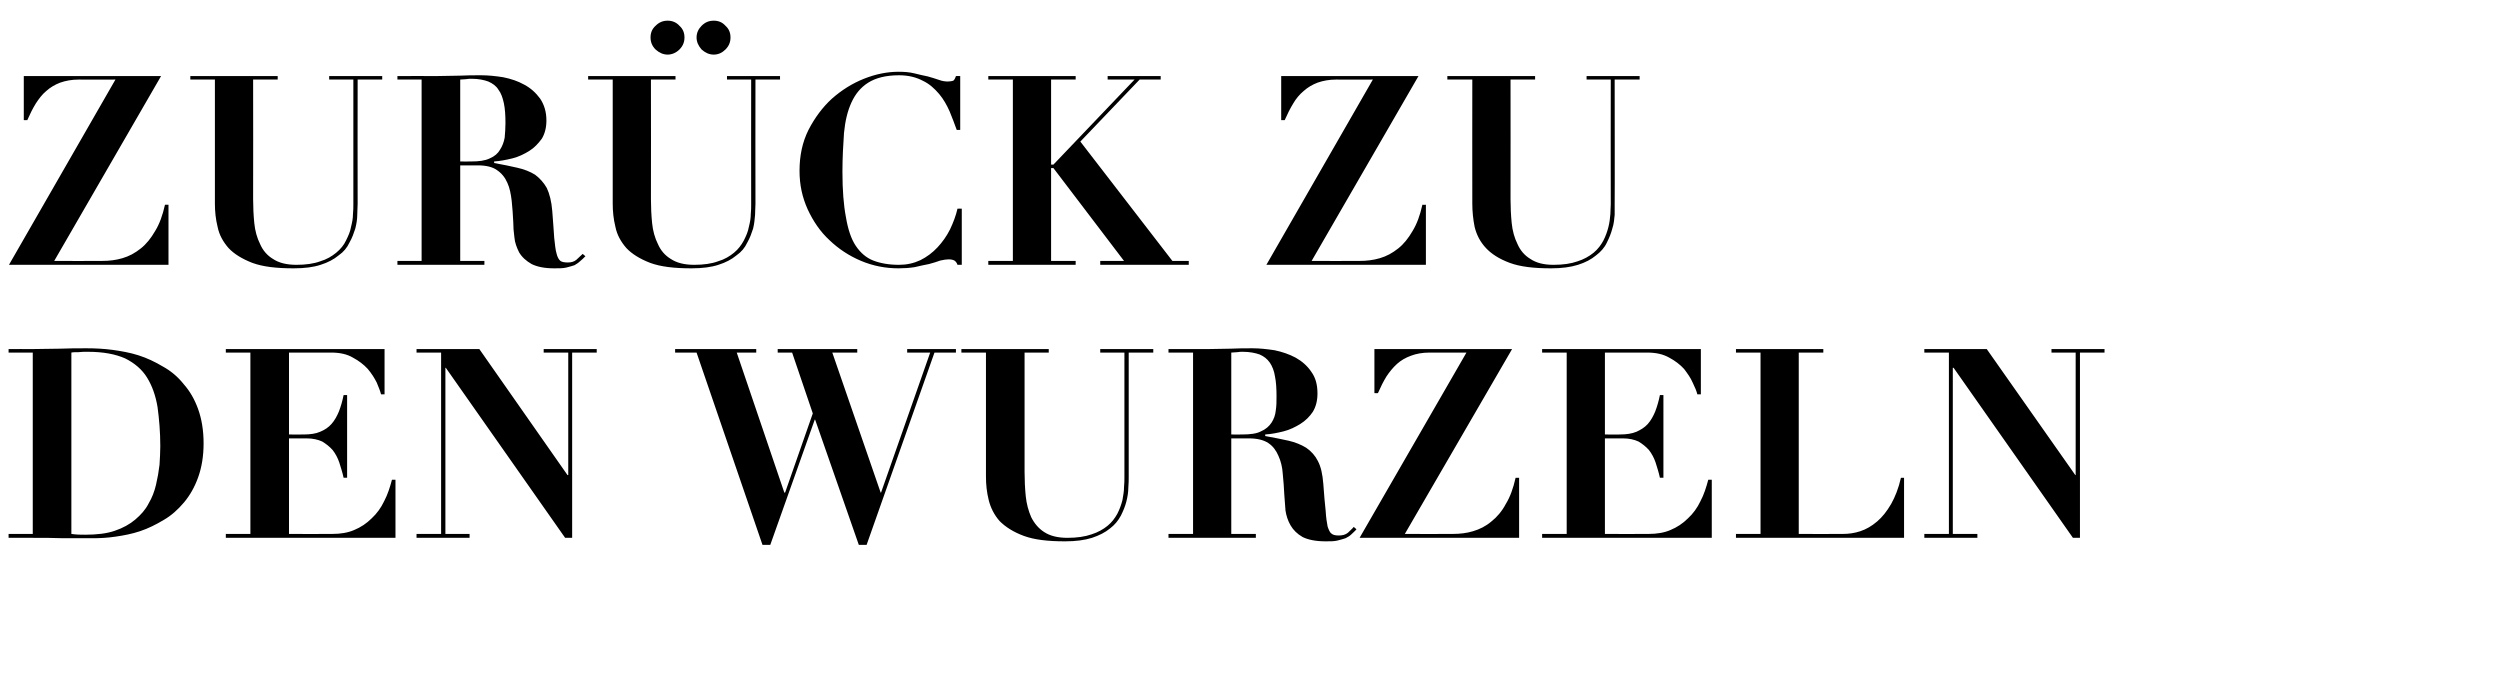 <?xml version="1.0" standalone="no"?><!DOCTYPE svg PUBLIC "-//W3C//DTD SVG 1.1//EN" "http://www.w3.org/Graphics/SVG/1.1/DTD/svg11.dtd"><svg xmlns="http://www.w3.org/2000/svg" version="1.1" width="641px" height="179.1px" viewBox="0 -2 641 179.1" style="top:-2px">  <desc>Zur ck zu den Wurzeln</desc>  <defs/>  <g id="Polygon125820">    <path d="M 21.9 135.1 C 20.8 135.1 19.6 135.1 18.3 134.9 C 18.3 134.9 18.3 88.4 18.3 88.4 C 18.7 88.3 19.3 88.3 20.1 88.3 C 20.8 88.2 21.6 88.2 22.5 88.2 C 26.5 88.2 29.6 88.8 32.1 89.9 C 34.5 91.1 36.4 92.7 37.7 94.8 C 39 96.9 39.9 99.4 40.4 102.4 C 40.8 105.4 41.1 108.7 41.1 112.4 C 41.1 113.9 41 115.5 40.9 117.2 C 40.7 118.9 40.4 120.6 40 122.3 C 39.6 124 39 125.6 38.1 127.1 C 37.3 128.7 36.1 130 34.7 131.2 C 33.3 132.4 31.5 133.4 29.4 134.1 C 27.4 134.8 24.8 135.1 21.9 135.1 C 21.9 135.1 21.9 135.1 21.9 135.1 Z M 8.4 88.4 L 8.4 134.9 L 2.2 134.9 L 2.2 135.9 C 2.2 135.9 8.43 135.89 8.4 135.9 C 11 135.9 13.6 135.9 16.2 136 C 18.7 136 21.3 136 23.9 136 C 25.6 136 27.6 135.9 29.6 135.6 C 31.7 135.3 33.8 134.9 35.9 134.2 C 38 133.5 40 132.5 42 131.3 C 43.9 130.2 45.6 128.7 47.2 126.8 C 48.7 125 49.9 122.9 50.8 120.4 C 51.7 117.9 52.2 115 52.2 111.7 C 52.2 108.3 51.7 105.4 50.8 102.9 C 49.9 100.4 48.7 98.3 47.1 96.5 C 45.6 94.6 43.8 93.1 41.8 92 C 39.8 90.8 37.7 89.8 35.5 89.1 C 33.3 88.4 31 88 28.8 87.7 C 26.5 87.4 24.3 87.3 22.3 87.3 C 20 87.3 17.7 87.3 15.4 87.4 C 13.1 87.4 10.7 87.5 8.4 87.5 C 8.43 87.48 2.2 87.5 2.2 87.5 L 2.2 88.4 L 8.4 88.4 Z M 57.9 87.5 L 57.9 88.4 L 64.2 88.4 L 64.2 134.9 L 57.9 134.9 L 57.9 135.9 L 101.4 135.9 L 101.4 121 C 101.4 121 100.5 121 100.5 121 C 100 122.9 99.4 124.8 98.5 126.5 C 97.7 128.2 96.6 129.7 95.3 130.9 C 94 132.2 92.5 133.2 90.8 133.9 C 89.2 134.6 87.3 134.9 85.2 134.9 C 85.2 134.94 74.1 134.9 74.1 134.9 L 74.1 110.4 C 74.1 110.4 78.61 110.39 78.6 110.4 C 80.2 110.4 81.5 110.7 82.6 111.2 C 83.6 111.8 84.5 112.5 85.3 113.4 C 86 114.3 86.6 115.4 87 116.6 C 87.4 117.9 87.8 119.1 88.1 120.5 C 88.13 120.46 89 120.5 89 120.5 L 89 99.3 C 89 99.3 88.13 99.31 88.1 99.3 C 87.8 100.8 87.4 102.2 86.9 103.5 C 86.4 104.7 85.8 105.8 85 106.7 C 84.2 107.6 83.3 108.2 82.1 108.7 C 81 109.2 79.5 109.4 77.9 109.4 C 77.86 109.44 74.1 109.4 74.1 109.4 L 74.1 88.4 C 74.1 88.4 84.86 88.43 84.9 88.4 C 87.1 88.4 89 88.8 90.5 89.7 C 92 90.5 93.3 91.5 94.3 92.6 C 95.3 93.8 96 94.9 96.6 96.1 C 97.1 97.3 97.5 98.3 97.7 99.1 C 97.72 99.1 98.6 99.1 98.6 99.1 L 98.6 87.5 L 57.9 87.5 Z M 106.8 87.5 L 106.8 88.4 L 113.1 88.4 L 113.1 134.9 L 106.8 134.9 L 106.8 135.9 L 120.4 135.9 L 120.4 134.9 L 114.2 134.9 L 114.2 92.3 L 114.3 92.3 L 144.9 135.9 L 146.7 135.9 L 146.7 88.4 L 153 88.4 L 153 87.5 L 139.4 87.5 L 139.4 88.4 L 145.7 88.4 L 145.7 119.8 L 145.5 119.8 L 122.9 87.5 L 106.8 87.5 Z M 173.1 87.5 L 173.1 88.4 L 178.6 88.4 L 195.5 137.7 L 197.5 137.7 L 208.9 105.6 L 209 105.6 L 220.2 137.7 L 222.2 137.7 L 239.6 88.4 L 245.1 88.4 L 245.1 87.5 L 232.6 87.5 L 232.6 88.4 L 238.5 88.4 L 225.9 124.3 L 225.8 124.3 L 213.4 88.4 L 219.8 88.4 L 219.8 87.5 L 199.4 87.5 L 199.4 88.4 L 203.1 88.4 L 208.4 104 L 201.3 124.3 L 201.1 124.3 L 188.9 88.4 L 193.9 88.4 L 193.9 87.5 L 173.1 87.5 Z M 246.5 87.5 L 246.5 88.4 L 252.8 88.4 C 252.8 88.4 252.82 120.18 252.8 120.2 C 252.8 122.2 253 124.2 253.5 126.2 C 254 128.2 254.9 130 256.3 131.6 C 257.8 133.1 259.8 134.4 262.5 135.4 C 265.2 136.4 268.7 136.8 273.1 136.8 C 275.8 136.8 278.1 136.5 280 135.9 C 281.8 135.3 283.4 134.5 284.6 133.5 C 285.8 132.6 286.7 131.5 287.4 130.2 C 288 129 288.5 127.8 288.8 126.6 C 289.1 125.4 289.3 124.2 289.3 123.1 C 289.4 122 289.4 121 289.4 120.3 C 289.41 120.32 289.4 88.4 289.4 88.4 L 295.7 88.4 L 295.7 87.5 L 282.1 87.5 L 282.1 88.4 L 288.3 88.4 C 288.3 88.4 288.32 120.39 288.3 120.4 C 288.3 121.1 288.3 121.9 288.2 122.9 C 288.2 124 288 125 287.8 126.2 C 287.5 127.4 287.1 128.5 286.5 129.7 C 285.9 130.8 285.1 131.9 284 132.8 C 282.9 133.7 281.5 134.5 279.9 135 C 278.2 135.6 276.1 135.9 273.7 135.9 C 271.2 135.9 269.2 135.4 267.7 134.4 C 266.3 133.5 265.2 132.2 264.4 130.6 C 263.7 129 263.2 127.2 263 125.2 C 262.8 123.2 262.7 121.1 262.7 119 C 262.68 118.96 262.7 88.4 262.7 88.4 L 268.9 88.4 L 268.9 87.5 L 246.5 87.5 Z M 315.7 109.4 C 315.7 109.4 315.72 88.43 315.7 88.4 C 316.2 88.4 316.7 88.3 317.2 88.3 C 317.7 88.2 318.2 88.2 318.7 88.2 C 320.4 88.2 321.9 88.5 323 88.9 C 324.1 89.4 324.9 90 325.6 91 C 326.2 91.9 326.7 93.1 326.9 94.5 C 327.2 95.9 327.3 97.7 327.3 99.6 C 327.3 100.9 327.3 102.1 327.1 103.3 C 327 104.4 326.6 105.5 326 106.4 C 325.4 107.3 324.5 108.1 323.3 108.6 C 322.2 109.2 320.5 109.4 318.5 109.4 C 318.51 109.44 315.7 109.4 315.7 109.4 Z M 305.9 88.4 L 305.9 134.9 L 299.6 134.9 L 299.6 135.9 L 322 135.9 L 322 134.9 L 315.7 134.9 L 315.7 110.4 C 315.7 110.4 320.21 110.39 320.2 110.4 C 322.3 110.4 324 110.8 325.2 111.6 C 326.4 112.4 327.2 113.5 327.8 114.9 C 328.4 116.2 328.8 117.8 328.9 119.5 C 329.1 121.3 329.2 123.1 329.3 124.9 C 329.4 126.2 329.5 127.5 329.6 128.9 C 329.8 130.2 330.2 131.5 330.9 132.7 C 331.6 133.9 332.6 134.9 334 135.7 C 335.4 136.4 337.4 136.8 339.9 136.8 C 341.1 136.8 342.1 136.8 342.9 136.6 C 343.7 136.4 344.4 136.2 345 136 C 345.6 135.7 346.1 135.4 346.5 135 C 346.9 134.6 347.4 134.2 347.8 133.7 C 347.8 133.7 347.1 133.1 347.1 133.1 C 346.7 133.6 346.2 134 345.6 134.6 C 345 135.1 344.2 135.3 343.3 135.3 C 342.5 135.3 341.9 135.2 341.5 134.9 C 341 134.6 340.7 133.9 340.4 133 C 340.2 132 340 130.7 339.9 129 C 339.7 127.2 339.5 124.9 339.3 122.1 C 339.1 119.6 338.7 117.7 337.9 116.2 C 337.2 114.8 336.2 113.7 334.9 112.8 C 333.6 112 332.1 111.4 330.4 111 C 328.6 110.6 326.6 110.2 324.4 109.8 C 324.4 109.8 324.4 109.4 324.4 109.4 C 326 109.3 327.5 109 329.1 108.6 C 330.7 108.2 332.1 107.5 333.4 106.7 C 334.7 105.9 335.8 104.8 336.6 103.6 C 337.4 102.3 337.8 100.7 337.8 98.9 C 337.8 96.6 337.3 94.8 336.2 93.3 C 335.2 91.8 333.8 90.6 332.2 89.7 C 330.5 88.8 328.7 88.2 326.8 87.8 C 324.8 87.5 322.9 87.3 321.2 87.3 C 319.3 87.3 317.4 87.3 315.5 87.4 C 313.7 87.4 311.8 87.5 309.9 87.5 C 309.87 87.48 299.6 87.5 299.6 87.5 L 299.6 88.4 L 305.9 88.4 Z M 376 88.4 L 348.6 135.9 L 389.5 135.9 L 389.5 120.5 C 389.5 120.5 388.62 120.52 388.6 120.5 C 388 123.2 387.2 125.4 386.1 127.2 C 385.1 129.1 383.8 130.6 382.4 131.7 C 381 132.9 379.4 133.7 377.7 134.2 C 376.1 134.7 374.3 134.9 372.5 134.9 C 372.5 134.94 360.2 134.9 360.2 134.9 L 387.7 87.5 L 352.4 87.5 L 352.4 98.8 C 352.4 98.8 353.32 98.83 353.3 98.8 C 354 97.2 354.7 95.8 355.5 94.5 C 356.3 93.3 357.2 92.2 358.2 91.3 C 359.2 90.4 360.4 89.7 361.8 89.2 C 363.1 88.7 364.7 88.4 366.5 88.4 C 366.52 88.43 376 88.4 376 88.4 Z M 395.4 87.5 L 395.4 88.4 L 401.7 88.4 L 401.7 134.9 L 395.4 134.9 L 395.4 135.9 L 438.9 135.9 L 438.9 121 C 438.9 121 437.98 121 438 121 C 437.5 122.9 436.9 124.8 436 126.5 C 435.2 128.2 434.1 129.7 432.8 130.9 C 431.5 132.2 430 133.2 428.3 133.9 C 426.7 134.6 424.8 134.9 422.7 134.9 C 422.68 134.94 411.5 134.9 411.5 134.9 L 411.5 110.4 C 411.5 110.4 416.09 110.39 416.1 110.4 C 417.7 110.4 419 110.7 420.1 111.2 C 421.1 111.8 422 112.5 422.8 113.4 C 423.5 114.3 424.1 115.4 424.5 116.6 C 424.9 117.9 425.3 119.1 425.6 120.5 C 425.61 120.46 426.5 120.5 426.5 120.5 L 426.5 99.3 C 426.5 99.3 425.61 99.31 425.6 99.3 C 425.3 100.8 424.9 102.2 424.4 103.5 C 423.9 104.7 423.3 105.8 422.5 106.7 C 421.7 107.6 420.7 108.2 419.6 108.7 C 418.4 109.2 417 109.4 415.3 109.4 C 415.34 109.44 411.5 109.4 411.5 109.4 L 411.5 88.4 C 411.5 88.4 422.34 88.43 422.3 88.4 C 424.6 88.4 426.4 88.8 428 89.7 C 429.5 90.5 430.8 91.5 431.8 92.6 C 432.7 93.8 433.5 94.9 434 96.1 C 434.6 97.3 435 98.3 435.2 99.1 C 435.2 99.1 436.1 99.1 436.1 99.1 L 436.1 87.5 L 395.4 87.5 Z M 445.1 87.5 L 445.1 88.4 L 451.4 88.4 L 451.4 134.9 L 445.1 134.9 L 445.1 135.9 L 488.2 135.9 L 488.2 120.5 C 488.2 120.5 487.35 120.52 487.4 120.5 C 486.8 123.2 485.9 125.4 484.9 127.2 C 483.8 129.1 482.6 130.6 481.3 131.7 C 479.9 132.9 478.5 133.7 477 134.2 C 475.5 134.7 474 134.9 472.5 134.9 C 472.46 134.94 461.2 134.9 461.2 134.9 L 461.2 88.4 L 467.5 88.4 L 467.5 87.5 L 445.1 87.5 Z M 493.4 87.5 L 493.4 88.4 L 499.7 88.4 L 499.7 134.9 L 493.4 134.9 L 493.4 135.9 L 507 135.9 L 507 134.9 L 500.7 134.9 L 500.7 92.3 L 500.9 92.3 L 531.5 135.9 L 533.3 135.9 L 533.3 88.4 L 539.6 88.4 L 539.6 87.5 L 526 87.5 L 526 88.4 L 532.2 88.4 L 532.2 119.8 L 532.1 119.8 L 509.4 87.5 L 493.4 87.5 Z " stroke="none" fill="#000"/>  </g>  <g id="Polygon125819">    <path d="M 29.6 18.4 L 2.3 65.9 L 43.2 65.9 L 43.2 50.5 C 43.2 50.5 42.3 50.52 42.3 50.5 C 41.7 53.2 40.9 55.4 39.8 57.2 C 38.7 59.1 37.5 60.6 36.1 61.7 C 34.6 62.9 33.1 63.7 31.4 64.2 C 29.7 64.7 28 64.9 26.2 64.9 C 26.18 64.94 13.9 64.9 13.9 64.9 L 41.3 17.5 L 6.1 17.5 L 6.1 28.8 C 6.1 28.8 7 28.83 7 28.8 C 7.7 27.2 8.4 25.8 9.2 24.5 C 10 23.3 10.8 22.2 11.9 21.3 C 12.9 20.4 14.1 19.7 15.4 19.2 C 16.8 18.7 18.4 18.4 20.2 18.4 C 20.2 18.43 29.6 18.4 29.6 18.4 Z M 48.8 17.5 L 48.8 18.4 L 55.1 18.4 C 55.1 18.4 55.08 50.18 55.1 50.2 C 55.1 52.2 55.3 54.2 55.8 56.2 C 56.2 58.2 57.2 60 58.6 61.6 C 60 63.1 62.1 64.4 64.7 65.4 C 67.4 66.4 70.9 66.8 75.3 66.8 C 78.1 66.8 80.4 66.5 82.2 65.9 C 84.1 65.3 85.6 64.5 86.8 63.5 C 88.1 62.6 89 61.5 89.6 60.2 C 90.3 59 90.7 57.8 91.1 56.6 C 91.4 55.4 91.6 54.2 91.6 53.1 C 91.6 52 91.7 51 91.7 50.3 C 91.66 50.32 91.7 18.4 91.7 18.4 L 98 18.4 L 98 17.5 L 84.4 17.5 L 84.4 18.4 L 90.6 18.4 C 90.6 18.4 90.58 50.39 90.6 50.4 C 90.6 51.1 90.6 51.9 90.5 52.9 C 90.5 54 90.3 55 90 56.2 C 89.8 57.4 89.3 58.5 88.7 59.7 C 88.2 60.8 87.3 61.9 86.2 62.8 C 85.1 63.7 83.8 64.5 82.1 65 C 80.5 65.6 78.4 65.9 76 65.9 C 73.5 65.9 71.5 65.4 70 64.4 C 68.5 63.5 67.4 62.2 66.7 60.6 C 65.9 59 65.4 57.2 65.2 55.2 C 65 53.2 64.9 51.1 64.9 49 C 64.94 48.96 64.9 18.4 64.9 18.4 L 71.2 18.4 L 71.2 17.5 L 48.8 17.5 Z M 118 39.4 C 118 39.4 117.98 18.43 118 18.4 C 118.5 18.4 119 18.3 119.5 18.3 C 120 18.2 120.5 18.2 121 18.2 C 122.7 18.2 124.1 18.5 125.2 18.9 C 126.3 19.4 127.2 20 127.8 21 C 128.5 21.9 128.9 23.1 129.2 24.5 C 129.5 25.9 129.6 27.7 129.6 29.6 C 129.6 30.9 129.5 32.1 129.4 33.3 C 129.2 34.4 128.8 35.5 128.2 36.4 C 127.7 37.3 126.8 38.1 125.6 38.6 C 124.4 39.2 122.8 39.4 120.8 39.4 C 120.77 39.44 118 39.4 118 39.4 Z M 108.1 18.4 L 108.1 64.9 L 101.9 64.9 L 101.9 65.9 L 124.2 65.9 L 124.2 64.9 L 118 64.9 L 118 40.4 C 118 40.4 122.47 40.39 122.5 40.4 C 124.6 40.4 126.3 40.8 127.4 41.6 C 128.6 42.4 129.5 43.5 130.1 44.9 C 130.7 46.2 131 47.8 131.2 49.5 C 131.4 51.3 131.5 53.1 131.6 54.9 C 131.6 56.2 131.7 57.5 131.9 58.9 C 132 60.2 132.5 61.5 133.1 62.7 C 133.8 63.9 134.9 64.9 136.3 65.7 C 137.7 66.4 139.6 66.8 142.1 66.8 C 143.3 66.8 144.4 66.8 145.2 66.6 C 146 66.4 146.7 66.2 147.3 66 C 147.8 65.7 148.3 65.4 148.7 65 C 149.2 64.6 149.6 64.2 150.1 63.7 C 150.1 63.7 149.4 63.1 149.4 63.1 C 148.9 63.6 148.4 64 147.8 64.6 C 147.2 65.1 146.5 65.3 145.6 65.3 C 144.8 65.3 144.1 65.2 143.7 64.9 C 143.3 64.6 142.9 63.9 142.7 63 C 142.4 62 142.3 60.7 142.1 59 C 142 57.2 141.8 54.9 141.6 52.1 C 141.4 49.6 140.9 47.7 140.2 46.2 C 139.4 44.8 138.4 43.7 137.2 42.8 C 135.9 42 134.4 41.4 132.6 41 C 130.9 40.6 128.9 40.2 126.7 39.8 C 126.7 39.8 126.7 39.4 126.7 39.4 C 128.2 39.3 129.8 39 131.4 38.6 C 133 38.2 134.4 37.5 135.7 36.7 C 137 35.9 138 34.8 138.9 33.6 C 139.7 32.3 140.1 30.7 140.1 28.9 C 140.1 26.6 139.5 24.8 138.5 23.3 C 137.4 21.8 136.1 20.6 134.4 19.7 C 132.8 18.8 131 18.2 129 17.8 C 127.1 17.5 125.2 17.3 123.4 17.3 C 121.5 17.3 119.6 17.3 117.8 17.4 C 115.9 17.4 114 17.5 112.1 17.5 C 112.13 17.48 101.9 17.5 101.9 17.5 L 101.9 18.4 L 108.1 18.4 Z M 178.6 7.6 C 178.6 8.8 179.1 9.8 179.9 10.7 C 180.8 11.5 181.8 12 183 12 C 184.2 12 185.2 11.5 186 10.7 C 186.9 9.8 187.3 8.8 187.3 7.6 C 187.3 6.4 186.9 5.4 186 4.6 C 185.2 3.7 184.2 3.3 183 3.3 C 181.8 3.3 180.8 3.7 179.9 4.6 C 179.1 5.4 178.6 6.4 178.6 7.6 Z M 166.8 7.6 C 166.8 8.8 167.2 9.8 168.1 10.7 C 169 11.5 170 12 171.2 12 C 172.3 12 173.4 11.5 174.2 10.7 C 175.1 9.8 175.5 8.8 175.5 7.6 C 175.5 6.4 175.1 5.4 174.2 4.6 C 173.4 3.7 172.3 3.3 171.2 3.3 C 170 3.3 169 3.7 168.1 4.6 C 167.2 5.4 166.8 6.4 166.8 7.6 Z M 150.8 17.5 L 150.8 18.4 L 157.1 18.4 C 157.1 18.4 157.08 50.18 157.1 50.2 C 157.1 52.2 157.3 54.2 157.8 56.2 C 158.2 58.2 159.2 60 160.6 61.6 C 162 63.1 164.1 64.4 166.7 65.4 C 169.4 66.4 172.9 66.8 177.3 66.8 C 180.1 66.8 182.4 66.5 184.2 65.9 C 186.1 65.3 187.6 64.5 188.8 63.5 C 190.1 62.6 191 61.5 191.6 60.2 C 192.3 59 192.7 57.8 193.1 56.6 C 193.4 55.4 193.5 54.2 193.6 53.1 C 193.6 52 193.7 51 193.7 50.3 C 193.66 50.32 193.7 18.4 193.7 18.4 L 200 18.4 L 200 17.5 L 186.4 17.5 L 186.4 18.4 L 192.6 18.4 C 192.6 18.4 192.57 50.39 192.6 50.4 C 192.6 51.1 192.6 51.9 192.5 52.9 C 192.5 54 192.3 55 192 56.2 C 191.8 57.4 191.3 58.5 190.7 59.7 C 190.1 60.8 189.3 61.9 188.2 62.8 C 187.1 63.7 185.8 64.5 184.1 65 C 182.5 65.6 180.4 65.9 178 65.9 C 175.5 65.9 173.5 65.4 172 64.4 C 170.5 63.5 169.4 62.2 168.7 60.6 C 167.9 59 167.4 57.2 167.2 55.2 C 167 53.2 166.9 51.1 166.9 49 C 166.94 48.96 166.9 18.4 166.9 18.4 L 173.2 18.4 L 173.2 17.5 L 150.8 17.5 Z M 246.2 31.3 L 246.2 17.5 C 246.2 17.5 245.07 17.48 245.1 17.5 C 244.9 18.1 244.7 18.5 244.4 18.7 C 244.1 18.8 243.6 18.9 243 18.9 C 242.4 18.9 241.6 18.8 240.8 18.5 C 239.9 18.2 239 17.9 237.9 17.6 C 236.8 17.4 235.7 17.1 234.4 16.8 C 233.2 16.5 231.8 16.4 230.4 16.4 C 227.5 16.4 224.5 17 221.5 18.2 C 218.5 19.4 215.8 21.1 213.3 23.3 C 210.9 25.5 208.9 28.2 207.3 31.3 C 205.7 34.5 205 38 205 41.8 C 205 45.4 205.7 48.6 207.1 51.7 C 208.5 54.7 210.3 57.4 212.7 59.6 C 215 61.8 217.7 63.6 220.8 64.9 C 223.9 66.2 227.1 66.8 230.4 66.8 C 231.8 66.8 233.2 66.7 234.5 66.5 C 235.8 66.2 237.1 65.9 238.2 65.7 C 239.3 65.4 240.3 65.1 241.1 64.8 C 242 64.6 242.7 64.5 243.2 64.5 C 243.9 64.5 244.3 64.6 244.7 64.8 C 245 65 245.3 65.3 245.5 65.9 C 245.48 65.89 246.6 65.9 246.6 65.9 L 246.6 51.5 C 246.6 51.5 245.48 51.48 245.5 51.5 C 245.1 53.3 244.4 55.1 243.6 56.8 C 242.7 58.6 241.6 60.1 240.4 61.4 C 239.1 62.8 237.6 63.9 236 64.7 C 234.3 65.5 232.5 65.9 230.5 65.9 C 227.9 65.9 225.7 65.5 223.9 64.8 C 222.1 64.1 220.6 62.8 219.4 61 C 218.2 59.2 217.4 56.7 216.9 53.7 C 216.3 50.6 216 46.7 216 42 C 216 38.4 216.2 35.1 216.4 32.1 C 216.7 29 217.3 26.5 218.3 24.3 C 219.3 22.1 220.7 20.4 222.6 19.2 C 224.5 18 227.1 17.3 230.5 17.3 C 232.9 17.3 234.9 17.8 236.6 18.7 C 238.3 19.5 239.6 20.7 240.8 22.1 C 241.9 23.4 242.8 25 243.5 26.6 C 244.2 28.3 244.8 29.9 245.3 31.3 C 245.27 31.35 246.2 31.3 246.2 31.3 Z M 253.4 17.5 L 253.4 18.4 L 259.7 18.4 L 259.7 64.9 L 253.4 64.9 L 253.4 65.9 L 275.8 65.9 L 275.8 64.9 L 269.5 64.9 L 269.5 41.1 L 270.1 41.1 L 288.2 64.9 L 282.1 64.9 L 282.1 65.9 L 304.8 65.9 L 304.8 64.9 L 300.6 64.9 L 277 34.3 L 292.2 18.4 L 297.6 18.4 L 297.6 17.5 L 284 17.5 L 284 18.4 L 290.9 18.4 L 270.1 40.2 L 269.5 40.2 L 269.5 18.4 L 275.8 18.4 L 275.8 17.5 L 253.4 17.5 Z M 352 18.4 L 324.7 65.9 L 365.6 65.9 L 365.6 50.5 C 365.6 50.5 364.68 50.52 364.7 50.5 C 364.1 53.2 363.3 55.4 362.2 57.2 C 361.1 59.1 359.9 60.6 358.5 61.7 C 357 62.9 355.5 63.7 353.8 64.2 C 352.1 64.7 350.4 64.9 348.6 64.9 C 348.57 64.94 336.3 64.9 336.3 64.9 L 363.7 17.5 L 328.5 17.5 L 328.5 28.8 C 328.5 28.8 329.39 28.83 329.4 28.8 C 330.1 27.2 330.8 25.8 331.6 24.5 C 332.3 23.3 333.2 22.2 334.3 21.3 C 335.3 20.4 336.5 19.7 337.8 19.2 C 339.2 18.7 340.8 18.4 342.6 18.4 C 342.58 18.43 352 18.4 352 18.4 Z M 371.1 17.5 L 371.1 18.4 L 377.5 18.4 C 377.5 18.4 377.47 50.18 377.5 50.2 C 377.5 52.2 377.7 54.2 378.1 56.2 C 378.6 58.2 379.5 60 381 61.6 C 382.4 63.1 384.4 64.4 387.1 65.4 C 389.8 66.4 393.3 66.8 397.7 66.8 C 400.4 66.8 402.7 66.5 404.6 65.9 C 406.5 65.3 408 64.5 409.2 63.5 C 410.4 62.6 411.4 61.5 412 60.2 C 412.6 59 413.1 57.8 413.4 56.6 C 413.8 55.4 413.9 54.2 414 53.1 C 414 52 414 51 414 50.3 C 414.05 50.32 414 18.4 414 18.4 L 420.4 18.4 L 420.4 17.5 L 406.8 17.5 L 406.8 18.4 L 413 18.4 C 413 18.4 412.96 50.39 413 50.4 C 413 51.1 412.9 51.9 412.9 52.9 C 412.8 54 412.7 55 412.4 56.2 C 412.1 57.4 411.7 58.5 411.1 59.7 C 410.5 60.8 409.7 61.9 408.6 62.8 C 407.5 63.7 406.1 64.5 404.5 65 C 402.8 65.6 400.8 65.9 398.3 65.9 C 395.8 65.9 393.9 65.4 392.4 64.4 C 390.9 63.5 389.8 62.2 389.1 60.6 C 388.3 59 387.8 57.2 387.6 55.2 C 387.4 53.2 387.3 51.1 387.3 49 C 387.33 48.96 387.3 18.4 387.3 18.4 L 393.6 18.4 L 393.6 17.5 L 371.1 17.5 Z " stroke="none" fill="#000"/>  </g></svg>